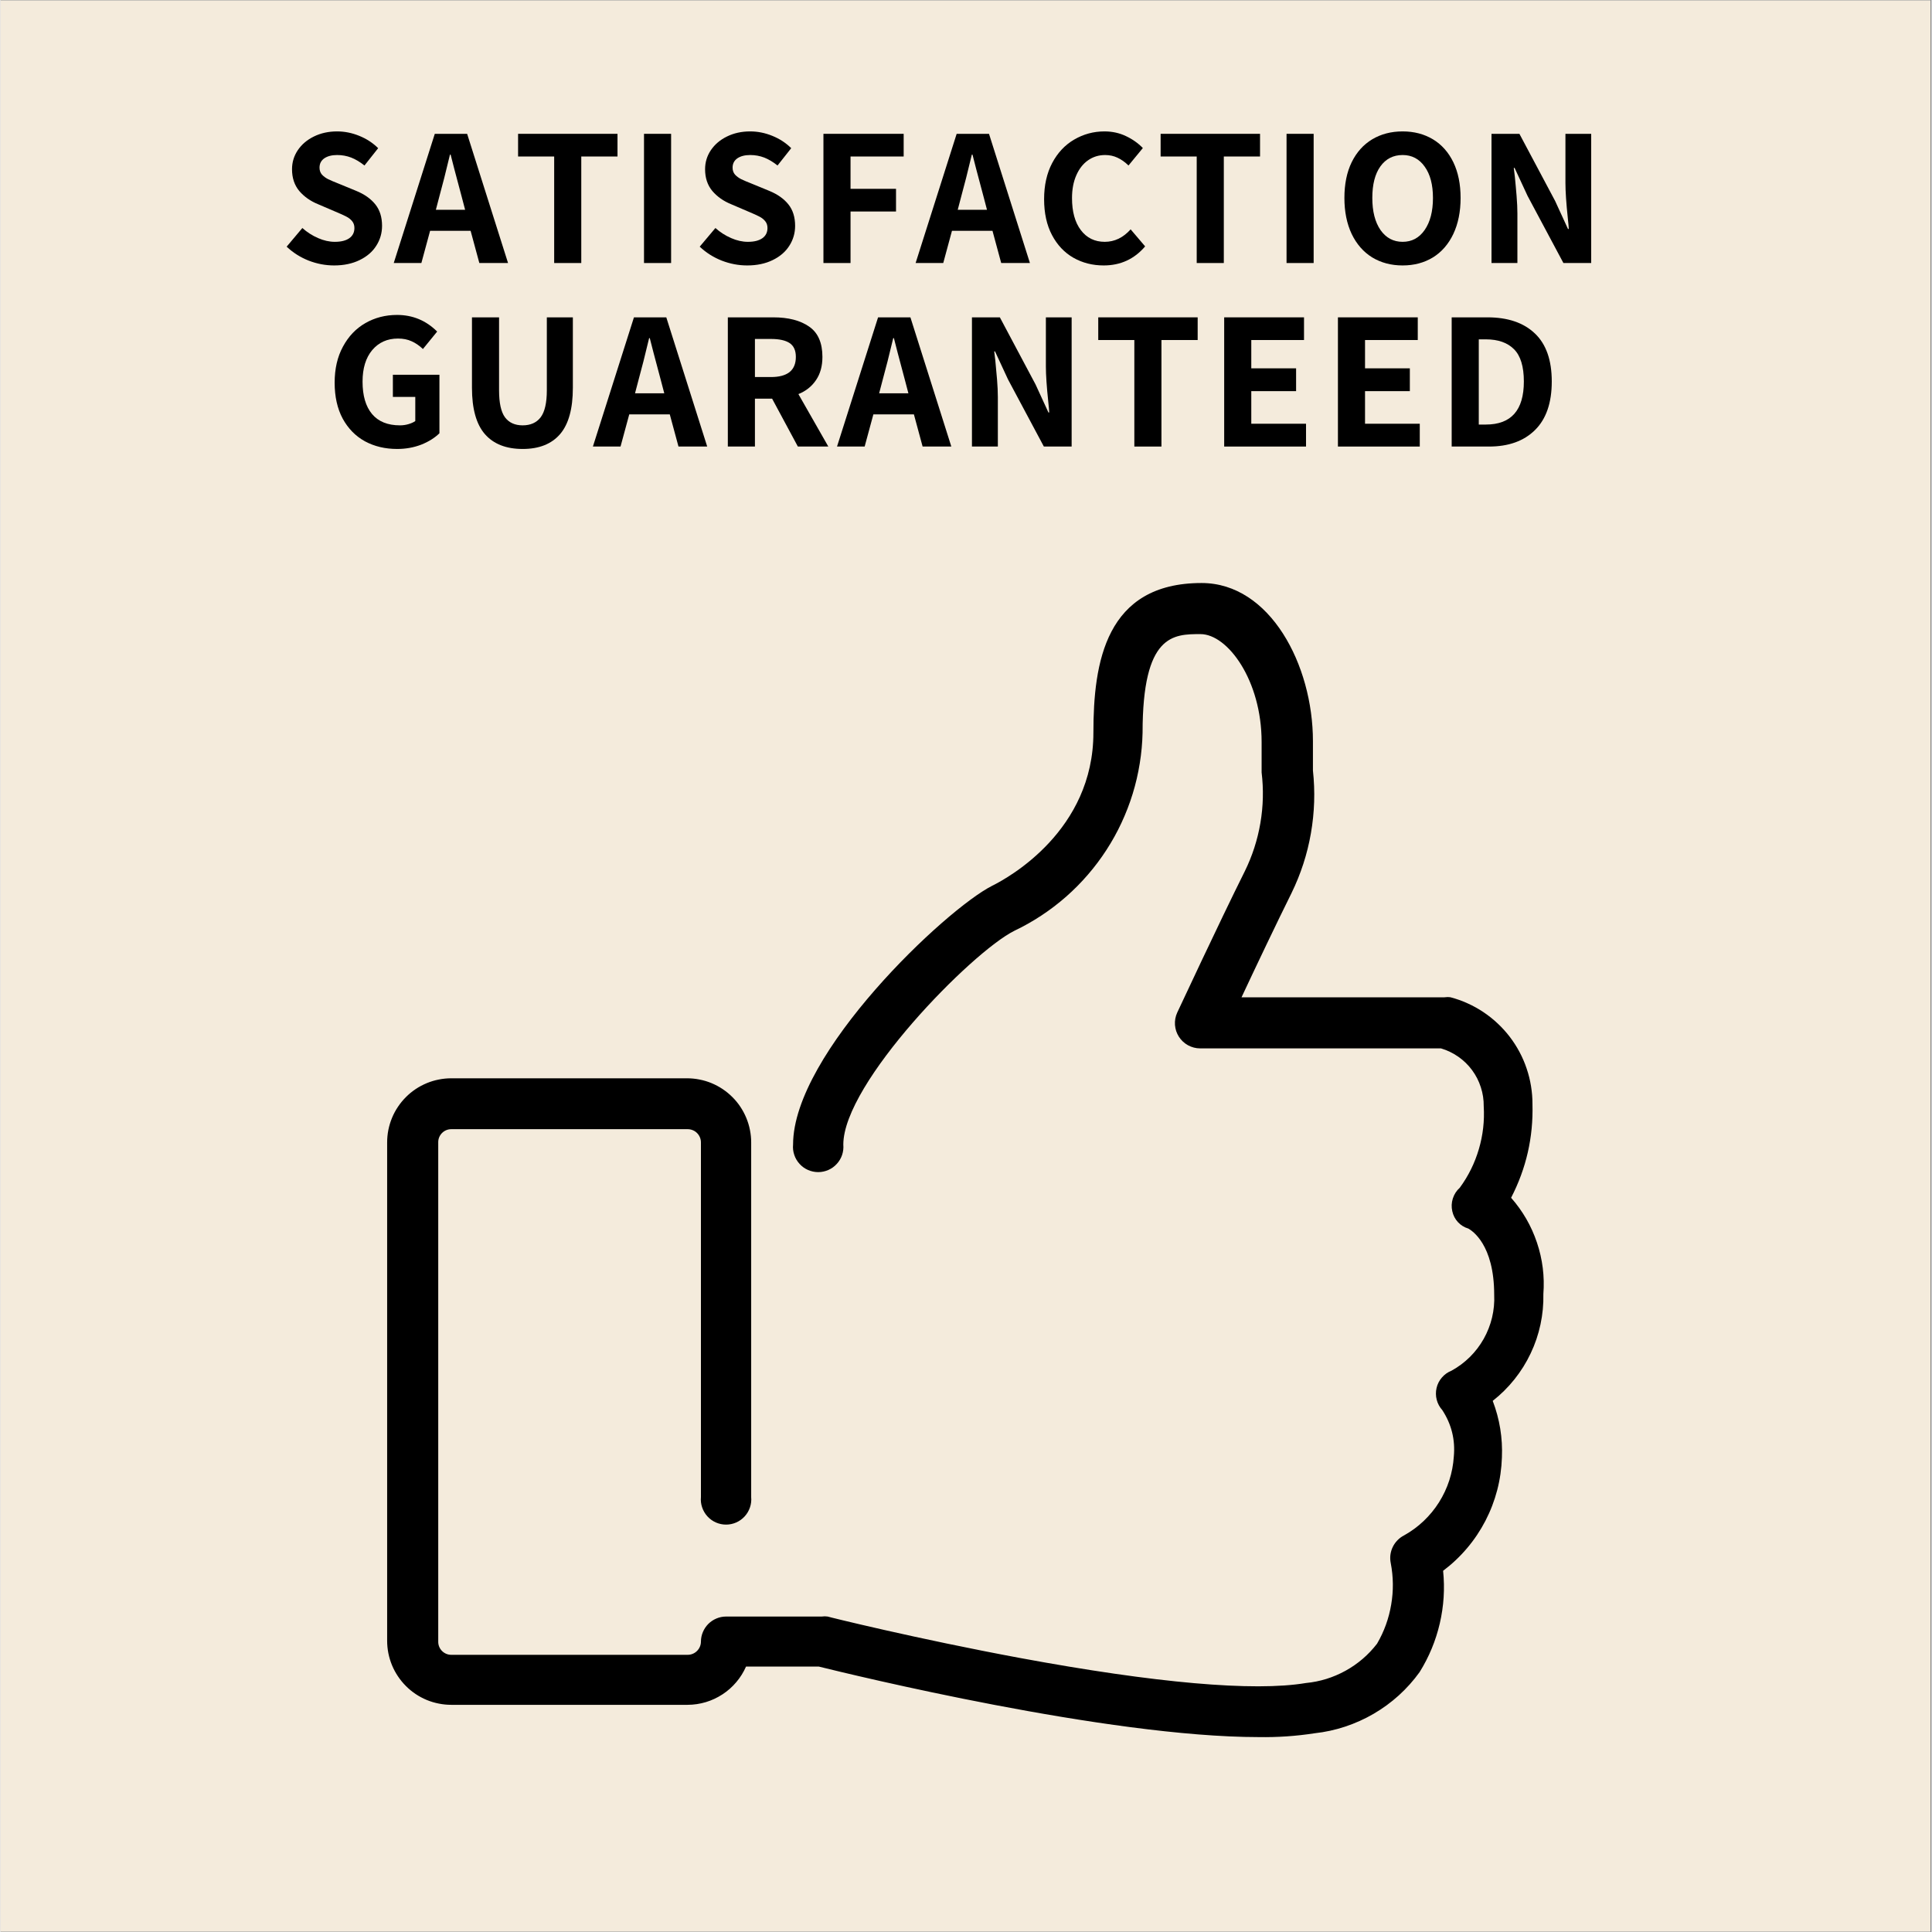 <svg version="1.2" preserveAspectRatio="xMidYMid meet" height="300" viewBox="0 0 224.88 225" zoomAndPan="magnify" width="300" xmlns:xlink="http://www.w3.org/1999/xlink" xmlns="http://www.w3.org/2000/svg"><rect x="0" y="0" width="224.88" height="225" fill="#808080" stroke="none"/><defs><clipPath id="488d855251"><path d="M 0 0.059 L 224.762 0.059 L 224.762 224.938 L 0 224.938 Z M 0 0.059"></path></clipPath><clipPath id="f9d1108692"><path d="M 45 67.523 L 179.902 67.523 L 179.902 202.453 L 45 202.453 Z M 45 67.523"></path></clipPath></defs><g id="a8b45afb32"><g clip-path="url(#488d855251)" clip-rule="nonzero"><path d="M 0 0.059 L 224.879 0.059 L 224.879 224.941 L 0 224.941 Z M 0 0.059" style="stroke:none;fill-rule:nonzero;fill:#ffffff;fill-opacity:1;"></path><path d="M 0 0.059 L 224.879 0.059 L 224.879 224.941 L 0 224.941 Z M 0 0.059" style="stroke:none;fill-rule:nonzero;fill:#f4ebdc;fill-opacity:1;"></path></g><g style="fill:#000000;fill-opacity:1;"><g transform="translate(32.496, 30.632)"><path d="M 6.359 0.281 C 5.348 0.281 4.359 0.094 3.391 -0.281 C 2.422 -0.664 1.566 -1.207 0.828 -1.906 L 2.656 -4.078 C 3.207 -3.586 3.816 -3.195 4.484 -2.906 C 5.148 -2.613 5.801 -2.469 6.438 -2.469 C 7.164 -2.469 7.727 -2.609 8.125 -2.891 C 8.52 -3.172 8.719 -3.566 8.719 -4.078 C 8.719 -4.398 8.629 -4.664 8.453 -4.875 C 8.273 -5.094 8.051 -5.27 7.781 -5.406 C 7.508 -5.551 7.07 -5.75 6.469 -6 L 4.5 -6.844 C 3.602 -7.207 2.867 -7.723 2.297 -8.391 C 1.734 -9.066 1.453 -9.91 1.453 -10.922 C 1.453 -11.734 1.676 -12.473 2.125 -13.141 C 2.582 -13.816 3.207 -14.348 4 -14.734 C 4.801 -15.129 5.703 -15.328 6.703 -15.328 C 7.578 -15.328 8.438 -15.156 9.281 -14.812 C 10.133 -14.469 10.867 -13.988 11.484 -13.375 L 9.891 -11.359 C 9.367 -11.773 8.852 -12.082 8.344 -12.281 C 7.832 -12.477 7.285 -12.578 6.703 -12.578 C 6.078 -12.578 5.578 -12.445 5.203 -12.188 C 4.836 -11.926 4.656 -11.566 4.656 -11.109 C 4.656 -10.785 4.75 -10.516 4.938 -10.297 C 5.133 -10.086 5.375 -9.91 5.656 -9.766 C 5.938 -9.629 6.379 -9.441 6.984 -9.203 L 8.922 -8.406 C 9.891 -8.008 10.633 -7.484 11.156 -6.828 C 11.676 -6.18 11.938 -5.348 11.938 -4.328 C 11.938 -3.484 11.711 -2.711 11.266 -2.016 C 10.828 -1.316 10.18 -0.758 9.328 -0.344 C 8.484 0.07 7.492 0.281 6.359 0.281 Z M 6.359 0.281" style="stroke:none"></path></g></g><g style="fill:#000000;fill-opacity:1;"><g transform="translate(45.904, 30.632)"><path d="M 8.844 -3.75 L 4.125 -3.75 L 3.109 0 L -0.109 0 L 4.672 -15.047 L 8.438 -15.047 L 13.203 0 L 9.859 0 Z M 8.203 -6.203 L 7.797 -7.75 C 7.609 -8.426 7.328 -9.484 6.953 -10.922 L 6.516 -12.625 L 6.438 -12.625 C 5.969 -10.645 5.555 -9.02 5.203 -7.75 L 4.797 -6.203 Z M 8.203 -6.203" style="stroke:none"></path></g></g><g style="fill:#000000;fill-opacity:1;"><g transform="translate(59.682, 30.632)"><path d="M 4.797 -12.406 L 0.594 -12.406 L 0.594 -15.047 L 12.172 -15.047 L 12.172 -12.406 L 7.953 -12.406 L 7.953 0 L 4.797 0 Z M 4.797 -12.406" style="stroke:none"></path></g></g><g style="fill:#000000;fill-opacity:1;"><g transform="translate(73.113, 30.632)"><path d="M 1.828 -15.047 L 4.984 -15.047 L 4.984 0 L 1.828 0 Z M 1.828 -15.047" style="stroke:none"></path></g></g><g style="fill:#000000;fill-opacity:1;"><g transform="translate(80.601, 30.632)"><path d="M 6.359 0.281 C 5.348 0.281 4.359 0.094 3.391 -0.281 C 2.422 -0.664 1.566 -1.207 0.828 -1.906 L 2.656 -4.078 C 3.207 -3.586 3.816 -3.195 4.484 -2.906 C 5.148 -2.613 5.801 -2.469 6.438 -2.469 C 7.164 -2.469 7.727 -2.609 8.125 -2.891 C 8.52 -3.172 8.719 -3.566 8.719 -4.078 C 8.719 -4.398 8.629 -4.664 8.453 -4.875 C 8.273 -5.094 8.051 -5.27 7.781 -5.406 C 7.508 -5.551 7.07 -5.75 6.469 -6 L 4.5 -6.844 C 3.602 -7.207 2.867 -7.723 2.297 -8.391 C 1.734 -9.066 1.453 -9.91 1.453 -10.922 C 1.453 -11.734 1.676 -12.473 2.125 -13.141 C 2.582 -13.816 3.207 -14.348 4 -14.734 C 4.801 -15.129 5.703 -15.328 6.703 -15.328 C 7.578 -15.328 8.438 -15.156 9.281 -14.812 C 10.133 -14.469 10.867 -13.988 11.484 -13.375 L 9.891 -11.359 C 9.367 -11.773 8.852 -12.082 8.344 -12.281 C 7.832 -12.477 7.285 -12.578 6.703 -12.578 C 6.078 -12.578 5.578 -12.445 5.203 -12.188 C 4.836 -11.926 4.656 -11.566 4.656 -11.109 C 4.656 -10.785 4.75 -10.516 4.938 -10.297 C 5.133 -10.086 5.375 -9.91 5.656 -9.766 C 5.938 -9.629 6.379 -9.441 6.984 -9.203 L 8.922 -8.406 C 9.891 -8.008 10.633 -7.484 11.156 -6.828 C 11.676 -6.18 11.938 -5.348 11.938 -4.328 C 11.938 -3.484 11.711 -2.711 11.266 -2.016 C 10.828 -1.316 10.18 -0.758 9.328 -0.344 C 8.484 0.07 7.492 0.281 6.359 0.281 Z M 6.359 0.281" style="stroke:none"></path></g></g><g style="fill:#000000;fill-opacity:1;"><g transform="translate(94.009, 30.632)"><path d="M 1.828 -15.047 L 11.172 -15.047 L 11.172 -12.406 L 4.984 -12.406 L 4.984 -8.641 L 10.281 -8.641 L 10.281 -6 L 4.984 -6 L 4.984 0 L 1.828 0 Z M 1.828 -15.047" style="stroke:none"></path></g></g><g style="fill:#000000;fill-opacity:1;"><g transform="translate(106.681, 30.632)"><path d="M 8.844 -3.75 L 4.125 -3.75 L 3.109 0 L -0.109 0 L 4.672 -15.047 L 8.438 -15.047 L 13.203 0 L 9.859 0 Z M 8.203 -6.203 L 7.797 -7.75 C 7.609 -8.426 7.328 -9.484 6.953 -10.922 L 6.516 -12.625 L 6.438 -12.625 C 5.969 -10.645 5.555 -9.02 5.203 -7.75 L 4.797 -6.203 Z M 8.203 -6.203" style="stroke:none"></path></g></g><g style="fill:#000000;fill-opacity:1;"><g transform="translate(120.458, 30.632)"><path d="M 8.016 0.281 C 6.723 0.281 5.551 -0.016 4.5 -0.609 C 3.445 -1.211 2.613 -2.094 2 -3.25 C 1.383 -4.414 1.078 -5.812 1.078 -7.438 C 1.078 -9.051 1.391 -10.453 2.016 -11.641 C 2.648 -12.836 3.504 -13.75 4.578 -14.375 C 5.66 -15.008 6.836 -15.328 8.109 -15.328 C 9.016 -15.328 9.848 -15.145 10.609 -14.781 C 11.367 -14.426 12.023 -13.961 12.578 -13.391 L 10.906 -11.359 C 10.488 -11.766 10.062 -12.066 9.625 -12.266 C 9.188 -12.473 8.707 -12.578 8.188 -12.578 C 7.445 -12.578 6.785 -12.375 6.203 -11.969 C 5.617 -11.562 5.16 -10.977 4.828 -10.219 C 4.492 -9.457 4.328 -8.57 4.328 -7.562 C 4.328 -5.977 4.672 -4.734 5.359 -3.828 C 6.047 -2.922 6.973 -2.469 8.141 -2.469 C 9.285 -2.469 10.289 -2.953 11.156 -3.922 L 12.844 -1.938 C 11.582 -0.457 9.973 0.281 8.016 0.281 Z M 8.016 0.281" style="stroke:none"></path></g></g><g style="fill:#000000;fill-opacity:1;"><g transform="translate(134.512, 30.632)"><path d="M 4.797 -12.406 L 0.594 -12.406 L 0.594 -15.047 L 12.172 -15.047 L 12.172 -12.406 L 7.953 -12.406 L 7.953 0 L 4.797 0 Z M 4.797 -12.406" style="stroke:none"></path></g></g><g style="fill:#000000;fill-opacity:1;"><g transform="translate(147.943, 30.632)"><path d="M 1.828 -15.047 L 4.984 -15.047 L 4.984 0 L 1.828 0 Z M 1.828 -15.047" style="stroke:none"></path></g></g><g style="fill:#000000;fill-opacity:1;"><g transform="translate(155.431, 30.632)"><path d="M 7.859 0.281 C 6.523 0.281 5.344 -0.031 4.312 -0.656 C 3.289 -1.289 2.492 -2.203 1.922 -3.391 C 1.359 -4.586 1.078 -5.984 1.078 -7.578 C 1.078 -9.191 1.359 -10.578 1.922 -11.734 C 2.492 -12.898 3.289 -13.789 4.312 -14.406 C 5.344 -15.02 6.523 -15.328 7.859 -15.328 C 9.191 -15.328 10.367 -15.02 11.391 -14.406 C 12.41 -13.789 13.203 -12.898 13.766 -11.734 C 14.328 -10.566 14.609 -9.18 14.609 -7.578 C 14.609 -5.984 14.328 -4.586 13.766 -3.391 C 13.203 -2.203 12.41 -1.289 11.391 -0.656 C 10.367 -0.031 9.191 0.281 7.859 0.281 Z M 7.859 -2.469 C 8.93 -2.469 9.785 -2.926 10.422 -3.844 C 11.066 -4.77 11.391 -6.016 11.391 -7.578 C 11.391 -9.129 11.066 -10.348 10.422 -11.234 C 9.785 -12.129 8.93 -12.578 7.859 -12.578 C 6.766 -12.578 5.898 -12.133 5.266 -11.25 C 4.641 -10.375 4.328 -9.148 4.328 -7.578 C 4.328 -6.016 4.645 -4.77 5.281 -3.844 C 5.926 -2.926 6.785 -2.469 7.859 -2.469 Z M 7.859 -2.469" style="stroke:none"></path></g></g><g style="fill:#000000;fill-opacity:1;"><g transform="translate(171.812, 30.632)"><path d="M 1.828 -15.047 L 5.078 -15.047 L 9.234 -7.234 L 10.734 -3.969 L 10.828 -3.969 C 10.816 -4.227 10.781 -4.633 10.719 -5.188 C 10.531 -6.969 10.438 -8.348 10.438 -9.328 L 10.438 -15.047 L 13.438 -15.047 L 13.438 0 L 10.203 0 L 6.031 -7.812 L 4.516 -11.078 L 4.422 -11.078 C 4.441 -10.898 4.484 -10.555 4.547 -10.047 C 4.617 -9.336 4.688 -8.594 4.75 -7.812 C 4.812 -7.039 4.844 -6.359 4.844 -5.766 L 4.844 0 L 1.828 0 Z M 1.828 -15.047" style="stroke:none"></path></g></g><g style="fill:#000000;fill-opacity:1;"><g transform="translate(187.754, 30.632)"><path d="" style="stroke:none"></path></g></g><g clip-path="url(#f9d1108692)" clip-rule="nonzero"><path d="M 178.41 128.59 C 178.414 127.887 178.355 127.188 178.242 126.492 C 178.129 125.797 177.961 125.113 177.734 124.449 C 177.512 123.781 177.234 123.137 176.902 122.516 C 176.57 121.891 176.191 121.301 175.762 120.742 C 175.336 120.184 174.863 119.664 174.348 119.184 C 173.836 118.699 173.285 118.266 172.699 117.871 C 172.113 117.48 171.5 117.141 170.859 116.852 C 170.219 116.559 169.555 116.324 168.875 116.145 C 168.637 116.109 168.395 116.109 168.152 116.145 L 144.527 116.145 C 146.195 112.582 148.613 107.504 150.355 103.996 C 151.434 101.781 152.188 99.465 152.609 97.039 C 153.031 94.613 153.109 92.176 152.844 89.73 C 152.844 88.66 152.844 87.562 152.844 86.32 C 152.844 77.457 147.863 67.898 139.875 67.898 C 128.695 67.898 127.277 77.156 127.277 85.324 C 127.277 96.699 117.469 102.176 115.504 103.148 C 110.074 105.887 92.301 122.664 92.301 133.297 C 92.262 133.707 92.309 134.109 92.441 134.5 C 92.57 134.891 92.777 135.238 93.055 135.543 C 93.332 135.852 93.66 136.086 94.039 136.254 C 94.418 136.418 94.812 136.504 95.227 136.504 C 95.637 136.504 96.035 136.418 96.41 136.254 C 96.789 136.086 97.117 135.852 97.395 135.543 C 97.676 135.238 97.879 134.891 98.012 134.5 C 98.141 134.109 98.188 133.707 98.152 133.297 C 98.152 126.125 113.086 110.891 118.066 108.402 C 119.156 107.883 120.207 107.289 121.215 106.625 C 122.223 105.961 123.18 105.23 124.09 104.434 C 124.996 103.637 125.844 102.781 126.633 101.867 C 127.422 100.953 128.145 99.992 128.801 98.977 C 129.457 97.965 130.043 96.91 130.551 95.816 C 131.062 94.719 131.496 93.598 131.852 92.441 C 132.207 91.289 132.48 90.113 132.672 88.922 C 132.867 87.73 132.977 86.531 133.004 85.324 C 133.004 73.848 136.586 73.848 139.75 73.848 C 142.91 73.848 146.867 79.223 146.867 86.418 C 146.867 87.715 146.867 88.91 146.867 89.953 C 147.105 91.93 147.059 93.898 146.723 95.859 C 146.387 97.82 145.781 99.695 144.902 101.48 C 141.941 107.406 137.086 117.836 137.035 117.934 C 136.934 118.16 136.859 118.391 136.816 118.633 C 136.773 118.875 136.762 119.117 136.777 119.363 C 136.797 119.609 136.844 119.848 136.918 120.078 C 136.996 120.312 137.102 120.531 137.234 120.738 C 137.367 120.945 137.523 121.133 137.703 121.301 C 137.883 121.469 138.078 121.613 138.293 121.73 C 138.512 121.848 138.738 121.938 138.973 122 C 139.211 122.062 139.453 122.094 139.699 122.094 L 167.754 122.094 C 168.48 122.309 169.152 122.633 169.773 123.066 C 170.395 123.5 170.93 124.02 171.379 124.629 C 171.828 125.238 172.168 125.902 172.398 126.625 C 172.633 127.344 172.742 128.082 172.734 128.84 C 172.836 130.535 172.648 132.195 172.168 133.824 C 171.691 135.453 170.949 136.953 169.945 138.324 C 169.562 138.668 169.293 139.086 169.137 139.574 C 168.98 140.066 168.961 140.562 169.074 141.062 C 169.18 141.543 169.398 141.965 169.73 142.328 C 170.066 142.688 170.469 142.938 170.941 143.078 C 171.34 143.305 173.953 144.895 173.953 150.797 C 173.996 151.691 173.91 152.574 173.703 153.449 C 173.492 154.32 173.168 155.145 172.73 155.926 C 172.289 156.707 171.75 157.414 171.113 158.043 C 170.473 158.672 169.762 159.203 168.977 159.633 C 168.762 159.719 168.559 159.828 168.371 159.961 C 168.184 160.098 168.012 160.25 167.863 160.426 C 167.711 160.602 167.582 160.793 167.477 160.996 C 167.371 161.203 167.293 161.418 167.242 161.645 C 167.188 161.867 167.164 162.098 167.168 162.328 C 167.168 162.559 167.199 162.785 167.258 163.012 C 167.316 163.234 167.398 163.449 167.508 163.652 C 167.617 163.855 167.75 164.043 167.906 164.215 C 168.984 165.867 169.434 167.676 169.25 169.641 C 169.188 170.586 169.012 171.508 168.723 172.406 C 168.43 173.305 168.031 174.156 167.527 174.957 C 167.023 175.758 166.426 176.48 165.742 177.133 C 165.055 177.785 164.301 178.34 163.473 178.801 C 163.184 178.949 162.926 179.137 162.695 179.371 C 162.469 179.602 162.285 179.863 162.141 180.156 C 162 180.449 161.91 180.754 161.867 181.078 C 161.828 181.398 161.84 181.719 161.906 182.039 C 162.215 183.648 162.234 185.262 161.957 186.875 C 161.684 188.492 161.137 190.008 160.312 191.422 C 159.305 192.727 158.082 193.777 156.641 194.574 C 155.199 195.367 153.66 195.848 152.023 196.004 C 145.973 197.023 134.473 196.004 118.738 193.09 C 106.688 190.852 96.332 188.285 96.332 188.262 C 96.102 188.227 95.867 188.227 95.637 188.262 L 84.484 188.262 C 84.098 188.266 83.727 188.34 83.371 188.492 C 83.016 188.641 82.703 188.852 82.43 189.121 C 82.16 189.395 81.949 189.707 81.801 190.062 C 81.648 190.418 81.574 190.789 81.57 191.176 C 81.57 191.379 81.531 191.578 81.453 191.766 C 81.375 191.953 81.262 192.121 81.117 192.266 C 80.973 192.41 80.809 192.523 80.617 192.602 C 80.43 192.68 80.23 192.719 80.027 192.719 L 52.492 192.719 C 52.289 192.719 52.094 192.68 51.906 192.602 C 51.719 192.523 51.555 192.41 51.41 192.266 C 51.27 192.121 51.16 191.953 51.082 191.762 C 51.008 191.574 50.973 191.379 50.977 191.176 L 50.977 133.047 C 50.973 132.844 51.008 132.645 51.082 132.457 C 51.16 132.27 51.27 132.102 51.41 131.957 C 51.555 131.812 51.719 131.699 51.906 131.621 C 52.094 131.543 52.289 131.504 52.492 131.504 L 80.027 131.504 C 80.23 131.504 80.43 131.543 80.617 131.621 C 80.809 131.699 80.973 131.809 81.117 131.953 C 81.262 132.098 81.375 132.266 81.453 132.457 C 81.531 132.645 81.57 132.84 81.57 133.047 L 81.57 174.348 C 81.531 174.758 81.578 175.16 81.711 175.551 C 81.844 175.941 82.047 176.289 82.324 176.594 C 82.605 176.902 82.934 177.137 83.309 177.305 C 83.688 177.469 84.082 177.555 84.496 177.555 C 84.91 177.555 85.305 177.469 85.684 177.305 C 86.059 177.137 86.387 176.902 86.668 176.594 C 86.945 176.289 87.148 175.941 87.281 175.551 C 87.414 175.16 87.461 174.758 87.422 174.348 L 87.422 133.047 C 87.422 132.555 87.375 132.07 87.277 131.59 C 87.184 131.109 87.039 130.641 86.852 130.188 C 86.664 129.734 86.434 129.305 86.164 128.898 C 85.891 128.488 85.582 128.113 85.234 127.766 C 84.887 127.418 84.508 127.109 84.102 126.836 C 83.695 126.562 83.266 126.336 82.812 126.145 C 82.359 125.957 81.891 125.816 81.41 125.723 C 80.93 125.625 80.441 125.578 79.953 125.578 L 52.492 125.578 C 52.004 125.578 51.52 125.625 51.039 125.723 C 50.555 125.816 50.09 125.957 49.637 126.145 C 49.184 126.336 48.754 126.562 48.344 126.836 C 47.938 127.109 47.559 127.418 47.215 127.766 C 46.867 128.113 46.559 128.488 46.285 128.898 C 46.012 129.305 45.781 129.734 45.594 130.188 C 45.406 130.641 45.266 131.109 45.168 131.59 C 45.074 132.07 45.027 132.555 45.027 133.047 L 45.027 191.074 C 45.027 191.566 45.074 192.051 45.168 192.531 C 45.266 193.012 45.406 193.48 45.594 193.934 C 45.781 194.387 46.012 194.816 46.285 195.223 C 46.559 195.633 46.867 196.008 47.215 196.355 C 47.559 196.703 47.938 197.012 48.344 197.285 C 48.754 197.559 49.184 197.789 49.637 197.977 C 50.09 198.164 50.555 198.305 51.039 198.398 C 51.52 198.496 52.004 198.543 52.492 198.543 L 80.027 198.543 C 80.75 198.539 81.453 198.434 82.145 198.227 C 82.836 198.02 83.48 197.715 84.086 197.32 C 84.688 196.926 85.223 196.453 85.688 195.902 C 86.156 195.352 86.531 194.746 86.824 194.086 L 95.289 194.086 C 99.121 195.035 128.922 202.301 146.547 202.301 C 148.723 202.336 150.891 202.188 153.043 201.855 C 154.254 201.723 155.438 201.465 156.594 201.082 C 157.75 200.699 158.855 200.203 159.91 199.59 C 160.961 198.977 161.941 198.262 162.844 197.445 C 163.746 196.625 164.555 195.723 165.266 194.734 C 166.363 192.973 167.148 191.082 167.617 189.062 C 168.086 187.043 168.215 185 168.004 182.934 C 169.031 182.16 169.961 181.285 170.793 180.301 C 171.625 179.32 172.336 178.258 172.93 177.117 C 173.52 175.977 173.98 174.781 174.305 173.535 C 174.629 172.293 174.809 171.027 174.852 169.742 C 174.949 167.469 174.594 165.27 173.781 163.145 C 174.723 162.406 175.566 161.57 176.312 160.637 C 177.059 159.703 177.688 158.699 178.199 157.617 C 178.715 156.535 179.094 155.414 179.344 154.242 C 179.594 153.074 179.707 151.891 179.68 150.695 C 179.836 148.652 179.586 146.656 178.934 144.715 C 178.281 142.77 177.277 141.031 175.922 139.492 C 177.688 136.074 178.516 132.438 178.41 128.59 Z M 178.41 128.59" style="stroke:none;fill-rule:nonzero;fill:#000000;fill-opacity:1;"></path></g><g style="fill:#000000;fill-opacity:1;"><g transform="translate(37.835, 52.005)"><path d="M 8.359 0.281 C 6.961 0.281 5.711 -0.016 4.609 -0.609 C 3.516 -1.211 2.648 -2.094 2.016 -3.25 C 1.391 -4.414 1.078 -5.812 1.078 -7.438 C 1.078 -9.051 1.398 -10.453 2.047 -11.641 C 2.691 -12.836 3.562 -13.75 4.656 -14.375 C 5.758 -15.008 6.988 -15.328 8.344 -15.328 C 10.164 -15.328 11.723 -14.68 13.016 -13.391 L 11.359 -11.359 C 10.93 -11.766 10.488 -12.066 10.031 -12.266 C 9.582 -12.473 9.055 -12.578 8.453 -12.578 C 7.211 -12.578 6.211 -12.129 5.453 -11.234 C 4.703 -10.336 4.328 -9.113 4.328 -7.562 C 4.328 -5.926 4.695 -4.664 5.438 -3.781 C 6.176 -2.906 7.258 -2.469 8.688 -2.469 C 9.031 -2.469 9.359 -2.516 9.672 -2.609 C 9.992 -2.703 10.258 -2.82 10.469 -2.969 L 10.469 -5.781 L 7.859 -5.781 L 7.859 -8.359 L 13.281 -8.359 L 13.281 -1.547 C 12.727 -1.004 12.02 -0.562 11.156 -0.219 C 10.289 0.113 9.359 0.281 8.359 0.281 Z M 8.359 0.281" style="stroke:none"></path></g></g><g style="fill:#000000;fill-opacity:1;"><g transform="translate(53.155, 52.005)"><path d="M 7.656 0.281 C 5.727 0.281 4.258 -0.297 3.25 -1.453 C 2.25 -2.609 1.75 -4.406 1.75 -6.844 L 1.75 -15.047 L 4.906 -15.047 L 4.906 -6.547 C 4.906 -5.086 5.133 -4.039 5.594 -3.406 C 6.062 -2.781 6.75 -2.469 7.656 -2.469 C 8.57 -2.469 9.27 -2.781 9.75 -3.406 C 10.227 -4.039 10.469 -5.086 10.469 -6.547 L 10.469 -15.047 L 13.5 -15.047 L 13.5 -6.844 C 13.5 -4.406 13.004 -2.609 12.016 -1.453 C 11.023 -0.297 9.57 0.281 7.656 0.281 Z M 7.656 0.281" style="stroke:none"></path></g></g><g style="fill:#000000;fill-opacity:1;"><g transform="translate(69.098, 52.005)"><path d="M 8.844 -3.75 L 4.125 -3.75 L 3.109 0 L -0.109 0 L 4.672 -15.047 L 8.438 -15.047 L 13.203 0 L 9.859 0 Z M 8.203 -6.203 L 7.797 -7.75 C 7.609 -8.426 7.328 -9.484 6.953 -10.922 L 6.516 -12.625 L 6.438 -12.625 C 5.969 -10.645 5.555 -9.02 5.203 -7.75 L 4.797 -6.203 Z M 8.203 -6.203" style="stroke:none"></path></g></g><g style="fill:#000000;fill-opacity:1;"><g transform="translate(82.875, 52.005)"><path d="M 9.984 0 L 6.984 -5.578 L 4.984 -5.578 L 4.984 0 L 1.828 0 L 1.828 -15.047 L 7.125 -15.047 C 8.875 -15.047 10.266 -14.688 11.297 -13.969 C 12.328 -13.258 12.844 -12.082 12.844 -10.438 C 12.844 -9.363 12.594 -8.461 12.094 -7.734 C 11.602 -7.004 10.922 -6.461 10.047 -6.109 L 13.531 0 Z M 4.984 -8.094 L 6.844 -8.094 C 7.801 -8.094 8.523 -8.285 9.016 -8.672 C 9.504 -9.066 9.75 -9.656 9.75 -10.438 C 9.75 -11.188 9.508 -11.723 9.031 -12.047 C 8.551 -12.367 7.82 -12.531 6.844 -12.531 L 4.984 -12.531 Z M 4.984 -8.094" style="stroke:none"></path></g></g><g style="fill:#000000;fill-opacity:1;"><g transform="translate(97.528, 52.005)"><path d="M 8.844 -3.75 L 4.125 -3.75 L 3.109 0 L -0.109 0 L 4.672 -15.047 L 8.438 -15.047 L 13.203 0 L 9.859 0 Z M 8.203 -6.203 L 7.797 -7.75 C 7.609 -8.426 7.328 -9.484 6.953 -10.922 L 6.516 -12.625 L 6.438 -12.625 C 5.969 -10.645 5.555 -9.02 5.203 -7.75 L 4.797 -6.203 Z M 8.203 -6.203" style="stroke:none"></path></g></g><g style="fill:#000000;fill-opacity:1;"><g transform="translate(111.305, 52.005)"><path d="M 1.828 -15.047 L 5.078 -15.047 L 9.234 -7.234 L 10.734 -3.969 L 10.828 -3.969 C 10.816 -4.227 10.781 -4.633 10.719 -5.188 C 10.531 -6.969 10.438 -8.348 10.438 -9.328 L 10.438 -15.047 L 13.438 -15.047 L 13.438 0 L 10.203 0 L 6.031 -7.812 L 4.516 -11.078 L 4.422 -11.078 C 4.441 -10.898 4.484 -10.555 4.547 -10.047 C 4.617 -9.336 4.688 -8.594 4.75 -7.812 C 4.812 -7.039 4.844 -6.359 4.844 -5.766 L 4.844 0 L 1.828 0 Z M 1.828 -15.047" style="stroke:none"></path></g></g><g style="fill:#000000;fill-opacity:1;"><g transform="translate(127.248, 52.005)"><path d="M 4.797 -12.406 L 0.594 -12.406 L 0.594 -15.047 L 12.172 -15.047 L 12.172 -12.406 L 7.953 -12.406 L 7.953 0 L 4.797 0 Z M 4.797 -12.406" style="stroke:none"></path></g></g><g style="fill:#000000;fill-opacity:1;"><g transform="translate(140.68, 52.005)"><path d="M 1.828 -15.047 L 11.125 -15.047 L 11.125 -12.406 L 4.984 -12.406 L 4.984 -9.109 L 10.203 -9.109 L 10.203 -6.453 L 4.984 -6.453 L 4.984 -2.656 L 11.359 -2.656 L 11.359 0 L 1.828 0 Z M 1.828 -15.047" style="stroke:none"></path></g></g><g style="fill:#000000;fill-opacity:1;"><g transform="translate(153.927, 52.005)"><path d="M 1.828 -15.047 L 11.125 -15.047 L 11.125 -12.406 L 4.984 -12.406 L 4.984 -9.109 L 10.203 -9.109 L 10.203 -6.453 L 4.984 -6.453 L 4.984 -2.656 L 11.359 -2.656 L 11.359 0 L 1.828 0 Z M 1.828 -15.047" style="stroke:none"></path></g></g><g style="fill:#000000;fill-opacity:1;"><g transform="translate(167.174, 52.005)"><path d="M 1.828 -15.047 L 6 -15.047 C 8.363 -15.047 10.203 -14.422 11.516 -13.172 C 12.828 -11.93 13.484 -10.066 13.484 -7.578 C 13.484 -5.086 12.832 -3.203 11.531 -1.922 C 10.238 -0.641 8.453 0 6.172 0 L 1.828 0 Z M 5.812 -2.562 C 8.758 -2.562 10.234 -4.234 10.234 -7.578 C 10.234 -9.316 9.852 -10.566 9.094 -11.328 C 8.332 -12.098 7.238 -12.484 5.812 -12.484 L 4.984 -12.484 L 4.984 -2.562 Z M 5.812 -2.562" style="stroke:none"></path></g></g><g style="fill:#000000;fill-opacity:1;"><g transform="translate(182.426, 52.005)"><path d="" style="stroke:none"></path></g></g></g></svg>